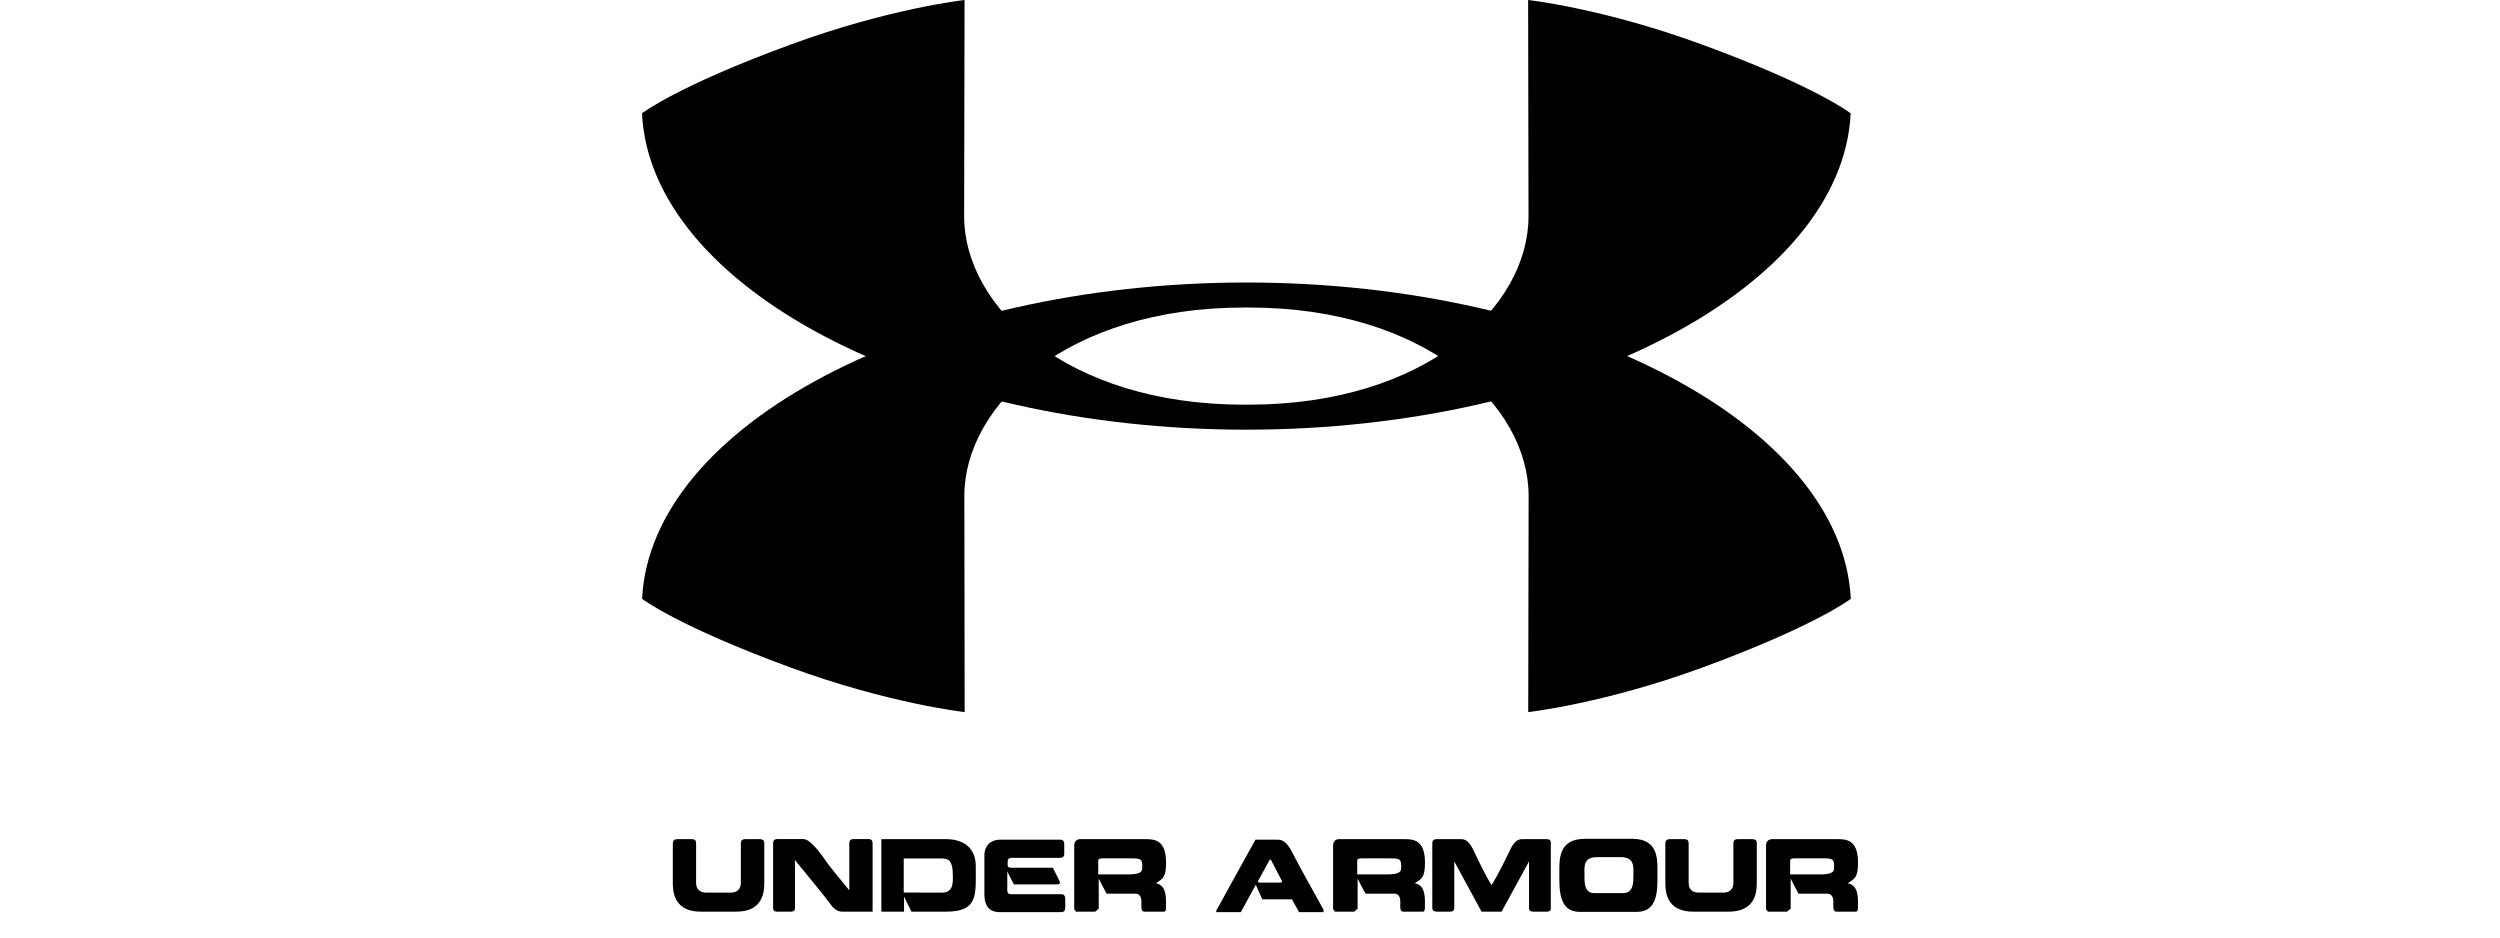 <svg xmlns="http://www.w3.org/2000/svg" xmlns:xlink="http://www.w3.org/1999/xlink" width="128" zoomAndPan="magnify" viewBox="0 0 96 36" height="48" preserveAspectRatio="xMidYMid meet" version="1.0"><defs><clipPath id="97165ff9d2"><path d="M 24.648 0 L 71.352 0 L 71.352 17 L 24.648 17 Z M 24.648 0 " clip-rule="nonzero"/></clipPath><clipPath id="716c1a658a"><path d="M 24.648 10 L 71.352 10 L 71.352 35.027 L 24.648 35.027 Z M 24.648 10 " clip-rule="nonzero"/></clipPath></defs><g clip-path="url(#97165ff9d2)"><path fill="#000000" d="M 71.066 4.352 C 71.066 4.352 69.727 3.312 65.391 1.723 C 61.586 0.32 58.68 0 58.68 0 L 58.695 8.305 C 58.695 11.812 54.727 15.539 47.953 15.539 L 47.762 15.539 C 40.988 15.539 37.023 11.812 37.023 8.305 L 37.039 0 C 37.039 0 34.133 0.32 30.328 1.723 C 25.992 3.312 24.652 4.352 24.652 4.352 C 24.977 11.012 35.32 16.496 47.855 16.5 L 47.859 16.5 C 60.398 16.496 70.746 11.012 71.066 4.352 " fill-opacity="1" fill-rule="nonzero"/></g><g clip-path="url(#716c1a658a)"><path fill="#000000" d="M 71.07 22.996 C 71.07 22.996 69.73 24.031 65.395 25.625 C 61.59 27.023 58.684 27.344 58.684 27.344 L 58.699 19.043 C 58.699 15.535 54.734 11.809 47.961 11.809 L 47.867 11.805 L 47.863 11.805 L 47.77 11.809 C 40.996 11.809 37.031 15.535 37.031 19.043 L 37.043 27.344 C 37.043 27.344 34.141 27.023 30.336 25.625 C 26 24.031 24.656 22.996 24.656 22.996 C 24.98 16.34 35.328 10.852 47.867 10.848 C 60.402 10.852 70.75 16.34 71.07 22.996 M 26.914 35.008 C 25.855 35.008 25.836 34.203 25.836 33.895 L 25.836 32.43 C 25.836 32.34 25.832 32.223 26.02 32.223 L 26.562 32.223 C 26.742 32.223 26.73 32.344 26.73 32.43 L 26.73 33.895 C 26.73 34 26.75 34.277 27.133 34.277 L 28.051 34.277 C 28.426 34.277 28.449 34 28.449 33.895 L 28.449 32.43 C 28.449 32.344 28.438 32.223 28.617 32.223 L 29.168 32.223 C 29.367 32.223 29.348 32.344 29.348 32.43 L 29.348 33.895 C 29.348 34.207 29.328 35.008 28.27 35.008 M 31.977 34.832 C 31.602 34.328 31.07 33.695 30.527 33.027 L 30.527 34.812 C 30.527 34.891 30.547 35.008 30.359 35.008 L 29.852 35.008 C 29.668 35.008 29.688 34.891 29.688 34.812 L 29.688 32.426 C 29.688 32.344 29.68 32.219 29.852 32.219 L 30.844 32.219 C 31.125 32.219 31.523 32.785 31.785 33.16 C 31.988 33.441 32.363 33.871 32.613 34.191 L 32.613 32.426 C 32.613 32.344 32.602 32.219 32.789 32.219 L 33.34 32.219 C 33.516 32.219 33.508 32.344 33.508 32.426 L 33.508 35.008 L 32.488 35.008 C 32.27 35.008 32.176 35.023 31.977 34.832 M 33.844 35.008 L 33.844 32.223 L 36.305 32.223 C 36.457 32.223 37.469 32.203 37.469 33.266 C 37.469 34.348 37.582 35.008 36.328 35.008 L 35 35.008 L 34.715 34.43 L 34.715 35.008 M 36.176 34.277 C 36.625 34.277 36.59 33.848 36.59 33.648 C 36.59 32.992 36.406 32.965 36.109 32.965 L 34.703 32.965 L 34.703 34.273 Z M 38.43 32.242 L 40.699 32.242 C 40.891 32.242 40.867 32.367 40.867 32.598 C 40.867 32.816 40.895 32.941 40.699 32.941 L 38.906 32.941 C 38.859 32.941 38.695 32.918 38.695 33.082 C 38.695 33.254 38.664 33.32 38.844 33.32 L 40.43 33.32 L 40.684 33.828 C 40.719 33.898 40.715 33.961 40.578 33.961 L 38.934 33.961 L 38.68 33.465 L 38.68 34.195 C 38.68 34.367 38.832 34.336 38.875 34.336 L 40.738 34.336 C 40.926 34.336 40.906 34.465 40.906 34.676 C 40.906 34.902 40.926 35.027 40.738 35.027 L 38.383 35.027 C 38.184 35.027 37.801 34.965 37.801 34.352 L 37.801 32.816 C 37.801 32.656 37.887 32.242 38.43 32.242 M 41.477 32.223 L 43.961 32.223 C 44.293 32.223 44.777 32.219 44.777 33.117 C 44.777 33.707 44.652 33.734 44.387 33.918 C 44.832 33.992 44.773 34.566 44.773 34.863 C 44.773 35.012 44.719 35.008 44.676 35.008 L 43.945 35.008 C 43.793 35.008 43.832 34.77 43.832 34.641 C 43.832 34.301 43.641 34.316 43.566 34.316 L 42.492 34.316 C 42.391 34.137 42.191 33.738 42.191 33.738 L 42.191 34.895 L 42.055 35.008 L 41.32 35.008 L 41.25 34.918 L 41.25 32.465 C 41.25 32.289 41.371 32.223 41.477 32.223 M 43.453 32.961 L 42.348 32.961 C 42.164 32.961 42.172 33.023 42.172 33.078 L 42.172 33.578 L 43.312 33.578 C 43.863 33.578 43.863 33.438 43.863 33.293 C 43.863 33.008 43.84 32.961 43.453 32.961 M 49.051 32.242 C 49.234 32.242 49.41 32.324 49.602 32.695 C 49.73 32.965 50.633 34.594 50.824 34.934 L 50.824 35.027 L 49.883 35.027 L 49.613 34.535 L 48.473 34.535 L 48.223 33.977 C 48.152 34.09 47.777 34.805 47.648 35.027 L 46.707 35.027 L 46.707 34.965 C 46.898 34.605 48.211 32.242 48.211 32.242 M 48.758 33.012 L 48.297 33.852 L 48.34 33.891 L 49.195 33.891 L 49.238 33.852 L 48.801 33.012 L 48.758 33.012 M 51.418 32.223 L 53.902 32.223 C 54.234 32.223 54.719 32.219 54.719 33.117 C 54.719 33.707 54.598 33.734 54.328 33.918 C 54.777 33.992 54.715 34.566 54.715 34.863 C 54.715 35.012 54.66 35.008 54.617 35.008 L 53.887 35.008 C 53.734 35.008 53.773 34.77 53.773 34.641 C 53.773 34.301 53.582 34.316 53.512 34.316 L 52.438 34.316 C 52.332 34.137 52.133 33.738 52.133 33.738 L 52.133 34.895 L 52 35.008 L 51.266 35.008 L 51.191 34.918 L 51.191 32.465 C 51.191 32.289 51.312 32.223 51.418 32.223 M 53.398 32.961 L 52.293 32.961 C 52.105 32.961 52.117 33.023 52.117 33.078 L 52.117 33.578 L 53.254 33.578 C 53.805 33.578 53.805 33.438 53.805 33.293 C 53.805 33.008 53.781 32.961 53.398 32.961 M 56.891 35.008 C 56.703 34.664 56.191 33.707 55.844 33.078 L 55.844 34.816 C 55.844 34.891 55.855 35.008 55.676 35.008 L 55.176 35.008 C 54.988 35.008 55 34.891 55 34.816 L 55 32.43 C 55 32.344 54.988 32.223 55.176 32.223 L 56.043 32.223 C 56.172 32.223 56.359 32.195 56.562 32.609 C 56.719 32.941 57.047 33.629 57.277 33.992 C 57.504 33.629 57.844 32.941 58 32.609 C 58.203 32.195 58.379 32.223 58.527 32.223 L 59.395 32.223 C 59.57 32.223 59.551 32.344 59.551 32.43 L 59.551 34.816 C 59.551 34.891 59.574 35.008 59.395 35.008 L 58.887 35.008 C 58.699 35.008 58.715 34.891 58.715 34.816 L 58.715 33.078 C 58.363 33.707 57.855 34.664 57.66 35.008 M 60.664 35.016 C 59.844 35.016 59.879 34.137 59.879 33.559 C 59.879 33.035 59.82 32.219 60.848 32.211 L 62.68 32.211 C 63.715 32.211 63.645 33.039 63.645 33.559 C 63.645 34.137 63.688 35.016 62.852 35.016 M 62.32 34.297 C 62.738 34.297 62.723 33.867 62.723 33.578 C 62.723 33.32 62.785 32.914 62.238 32.914 L 61.32 32.914 C 60.777 32.914 60.844 33.32 60.844 33.578 C 60.844 33.867 60.816 34.297 61.234 34.297 Z M 65.023 35.008 C 63.969 35.008 63.949 34.203 63.949 33.895 L 63.949 32.43 C 63.949 32.34 63.941 32.223 64.133 32.223 L 64.676 32.223 C 64.855 32.223 64.844 32.344 64.844 32.43 L 64.844 33.895 C 64.844 34 64.863 34.277 65.246 34.277 L 66.164 34.277 C 66.543 34.277 66.562 34 66.562 33.895 L 66.562 32.43 C 66.562 32.344 66.555 32.223 66.73 32.223 L 67.277 32.223 C 67.477 32.223 67.461 32.344 67.461 32.43 L 67.461 33.895 C 67.461 34.207 67.441 35.008 66.379 35.008 M 68.047 32.223 L 70.531 32.223 C 70.863 32.223 71.348 32.219 71.348 33.117 C 71.348 33.707 71.219 33.734 70.953 33.918 C 71.402 33.992 71.344 34.566 71.344 34.863 C 71.344 35.012 71.289 35.008 71.242 35.008 L 70.516 35.008 C 70.367 35.008 70.402 34.77 70.402 34.641 C 70.402 34.301 70.207 34.316 70.133 34.316 L 69.062 34.316 C 68.961 34.137 68.762 33.738 68.762 33.738 L 68.762 34.895 L 68.621 35.008 L 67.891 35.008 L 67.816 34.918 L 67.816 32.465 C 67.816 32.289 67.941 32.223 68.047 32.223 M 70.023 32.961 L 68.918 32.961 C 68.734 32.961 68.742 33.023 68.742 33.078 L 68.742 33.578 L 69.883 33.578 C 70.43 33.578 70.43 33.438 70.43 33.293 C 70.43 33.008 70.406 32.961 70.023 32.961 " fill-opacity="1" fill-rule="nonzero"/></g></svg>